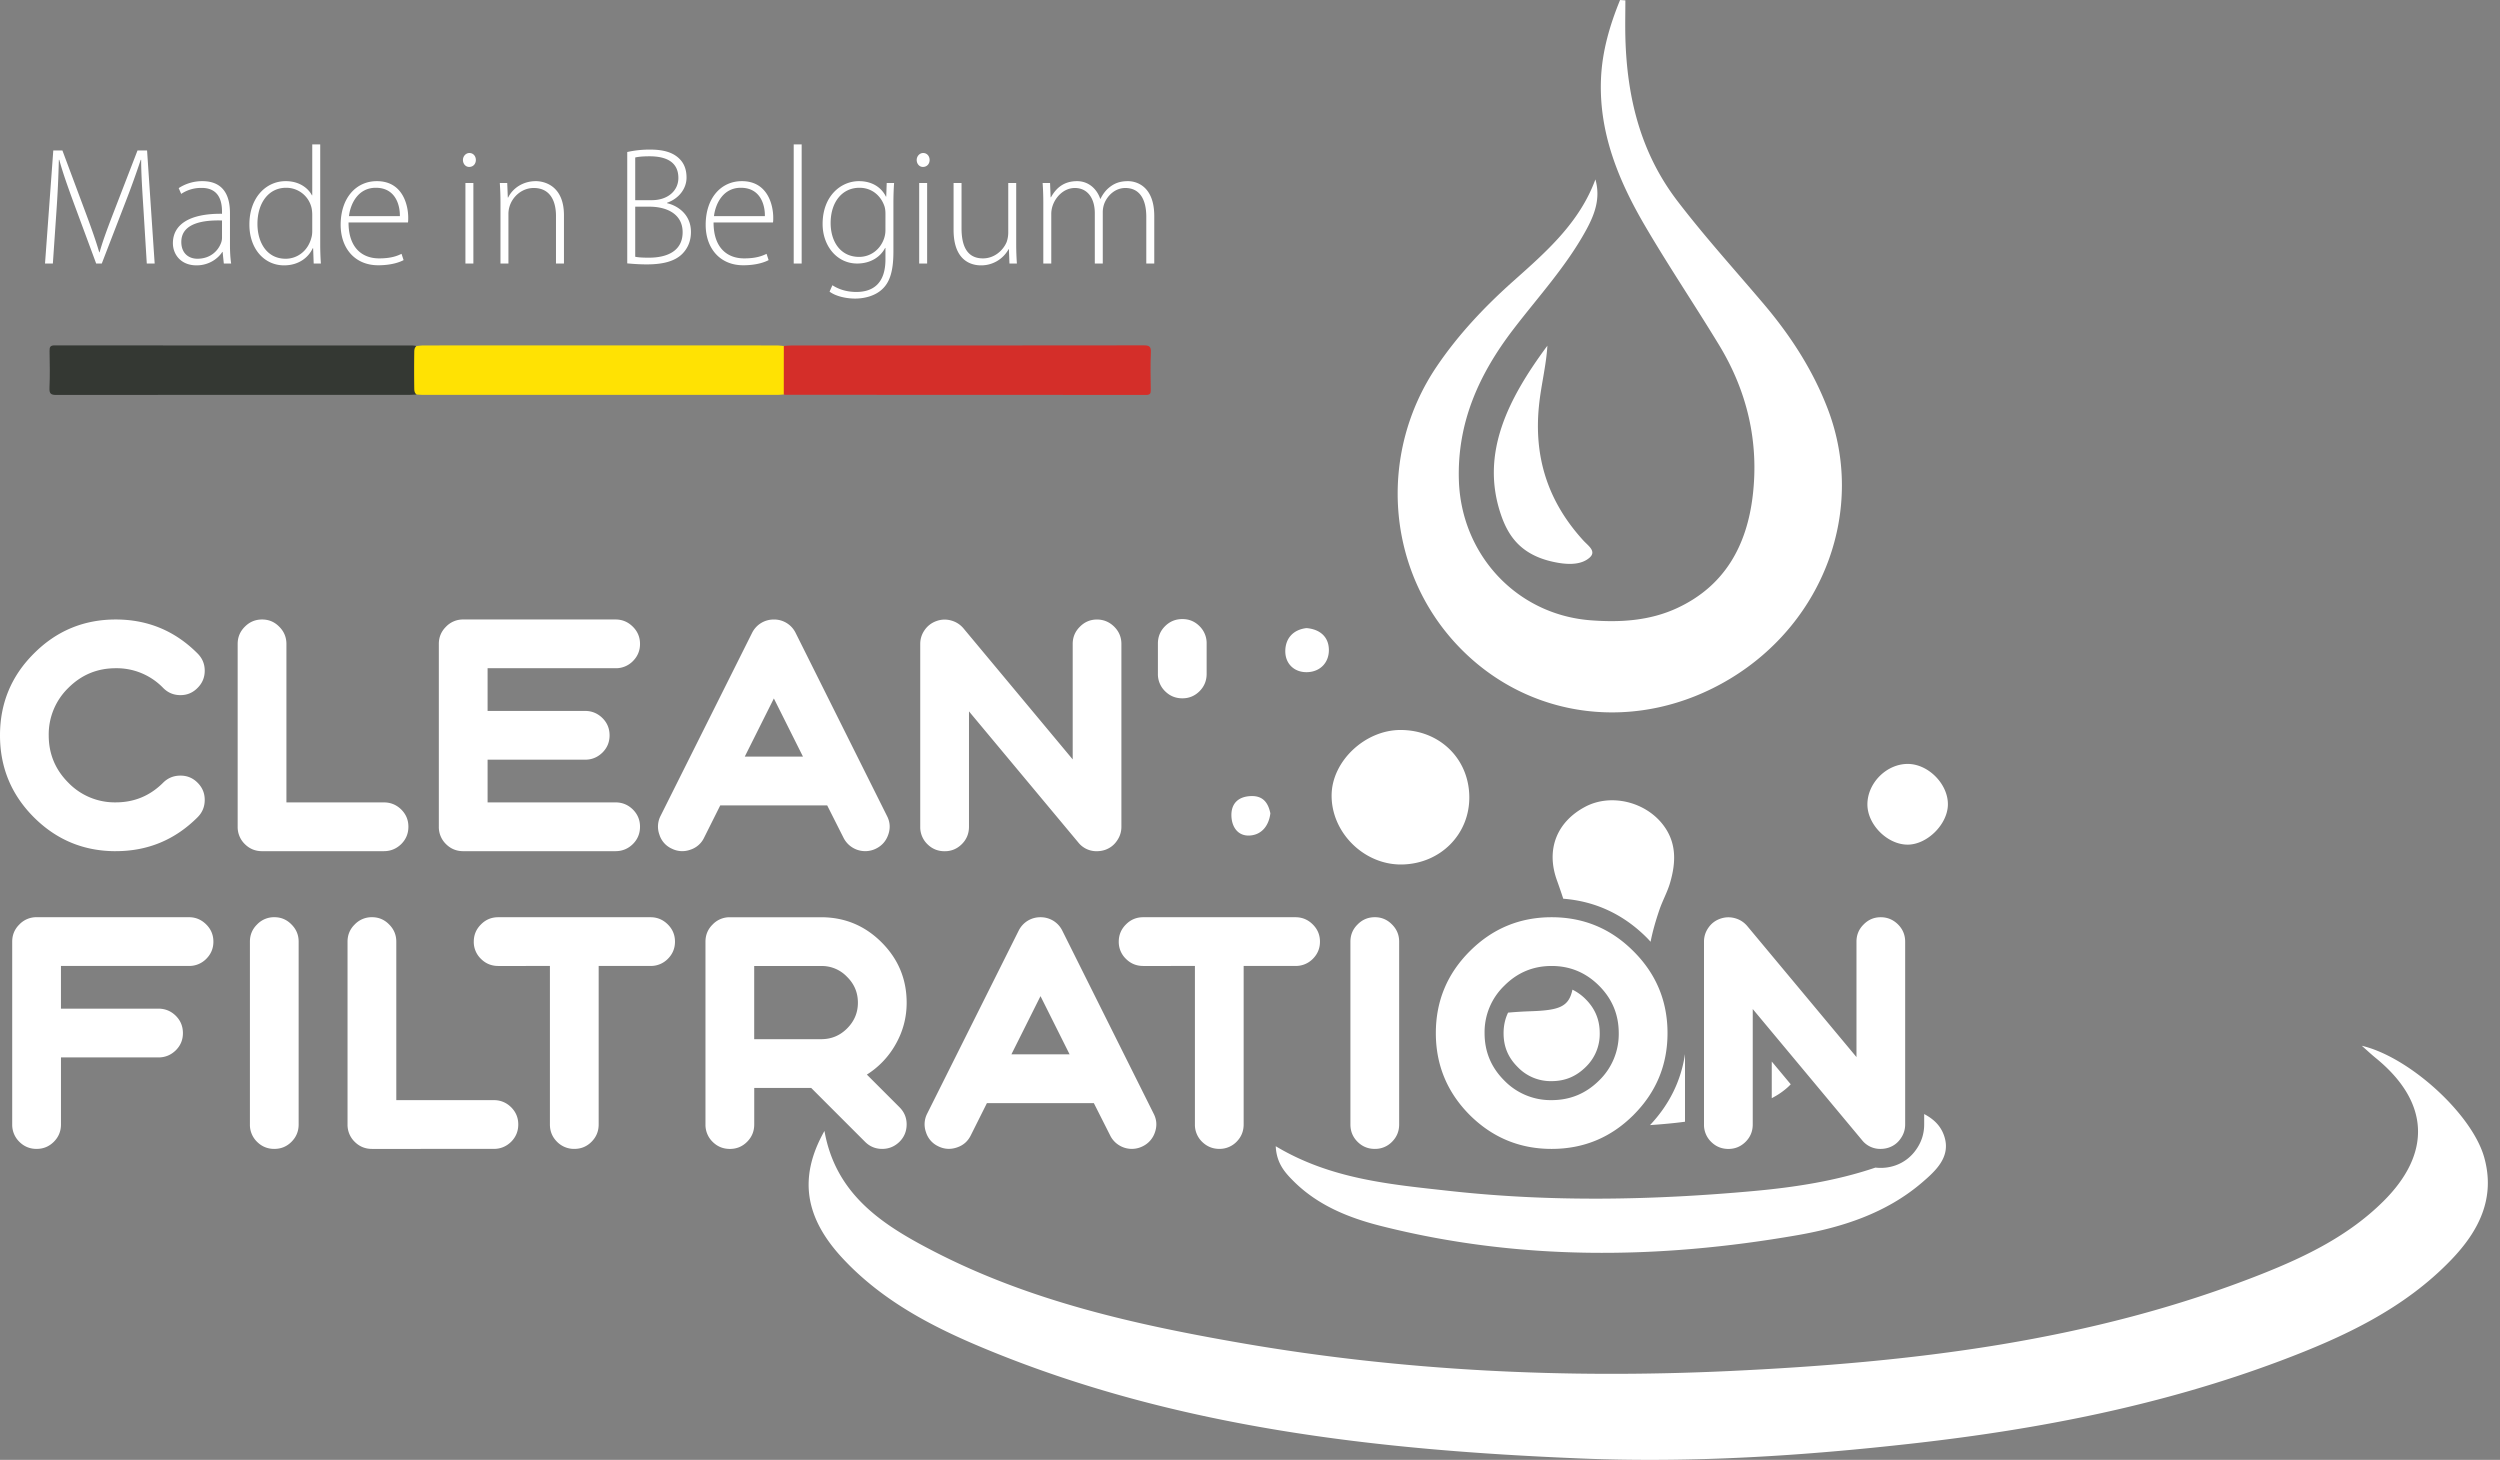 <svg xmlns="http://www.w3.org/2000/svg" width="137" height="80" fill="none" viewBox="0 0 137 80"><rect x="0" y="0" width="137" height="80" fill="#808080" stroke="none"/><path fill="#fff" d="M6.344 46.645q-2.627 0-4.487-1.857Q.001 42.93 0 40.3q0-2.637 1.857-4.487 1.858-1.865 4.487-1.865t4.485 1.865q.39.392.39.941 0 .552-.39.941-.391.4-.941.398-.56 0-.95-.398a3.54 3.54 0 0 0-2.596-1.076q-1.517 0-2.595 1.076a3.55 3.55 0 0 0-1.077 2.603q0 1.519 1.077 2.596a3.54 3.54 0 0 0 2.595 1.076q1.518 0 2.596-1.076.389-.39.95-.39.552-.002.94.39.392.39.391.94 0 .56-.39.95-1.857 1.86-4.485 1.86m8.021.001q-.56 0-.95-.39a1.3 1.3 0 0 1-.391-.95V35.288q0-.553.39-.941.39-.398.95-.399.553 0 .941.399.39.39.391.94v8.685h5.343q.552 0 .95.39.392.392.391.941 0 .56-.39.95-.4.39-.95.391zm11.024 0q-.56 0-.95-.39a1.3 1.3 0 0 1-.391-.95V35.288q0-.553.39-.941a1.28 1.28 0 0 1 .95-.399h8.345q.551 0 .95.399.39.39.39.94 0 .551-.39.942a1.3 1.3 0 0 1-.95.39H26.72v2.34h5.343q.551 0 .95.39.393.39.392.95 0 .554-.391.942-.4.39-.95.39H26.72v2.34h7.013q.551 0 .95.391.39.392.39.941 0 .56-.39.95-.398.39-.95.391zm15.424-5.182h3.19l-1.595-3.188zm-4.011 5.038a1.25 1.25 0 0 1-.67-.773 1.28 1.28 0 0 1 .067-1.017l5.012-10.024a1.33 1.33 0 0 1 .492-.542q.322-.196.705-.196a1.31 1.31 0 0 1 1.194.738l5.003 10.024q.256.491.075 1.017-.177.527-.668.773a1.33 1.33 0 0 1-1.792-.601l-.89-1.764h-5.86l-.882 1.763a1.26 1.26 0 0 1-.772.67 1.27 1.27 0 0 1-1.014-.069m14.51-12.464a1.3 1.3 0 0 1 .806-.034q.407.11.68.432l5.986 7.182V35.29q0-.553.39-.941.39-.398.94-.399.55.001.95.398.39.392.389.942v10.015q0 .424-.246.772-.236.347-.636.492-.221.076-.459.077a1.27 1.27 0 0 1-1.025-.483l-5.987-7.18v6.325q0 .56-.391.95-.392.39-.941.39-.56 0-.95-.39a1.3 1.3 0 0 1-.389-.95V35.292q0-.424.246-.772a1.3 1.3 0 0 1 .637-.484m13.482-.111q.553 0 .941.39a1.3 1.3 0 0 1 .389.951v1.662q0 .56-.389.95-.391.39-.94.39-.56 0-.95-.39a1.3 1.3 0 0 1-.392-.95v-1.662q0-.56.391-.95.391-.391.95-.391M2.01 62.96q-.56 0-.95-.39a1.3 1.3 0 0 1-.391-.951V51.603q0-.553.39-.94a1.28 1.28 0 0 1 .95-.4h8.345q.55 0 .95.4.39.39.39.94t-.39.941a1.3 1.3 0 0 1-.95.39H3.34v2.34h5.343q.552 0 .95.391.391.39.391.95 0 .553-.39.941-.4.391-.951.391H3.341v3.672q0 .559-.39.95c-.262.261-.573.39-.942.39m13.026.001q-.559 0-.95-.39a1.3 1.3 0 0 1-.39-.951V51.603q0-.553.39-.94a1.28 1.28 0 0 1 .95-.4q.553 0 .941.4.39.39.39.94v10.016q0 .559-.39.95t-.94.39m5.35.001q-.56 0-.95-.39a1.3 1.3 0 0 1-.391-.951V51.603q0-.553.391-.94a1.28 1.28 0 0 1 .95-.4q.552 0 .941.4.39.39.39.94v8.684h5.343q.552 0 .95.39.392.392.391.942 0 .559-.39.95-.4.39-.95.39zm6.919-10.025q-.56 0-.95-.391a1.28 1.28 0 0 1-.392-.941q0-.55.391-.941.39-.398.95-.398h8.345q.551 0 .95.398.39.391.39.941t-.39.941a1.3 1.3 0 0 1-.95.39h-2.842v8.685q0 .559-.39.95t-.942.39a1.3 1.3 0 0 1-.95-.39q-.39-.39-.39-.95v-8.684zm19.708 2.011q-.001-.831-.596-1.416a1.9 1.9 0 0 0-1.416-.593H41.33v4.01H45q.834 0 1.417-.585.596-.593.596-1.416m-5.681 4.672v2.003q0 .559-.391.95t-.941.39q-.56 0-.95-.39a1.3 1.3 0 0 1-.39-.95V51.605q0-.553.39-.94a1.28 1.28 0 0 1 .95-.4h5.003q1.933.002 3.307 1.374 1.374 1.374 1.375 3.307 0 1.22-.603 2.28a4.64 4.64 0 0 1-1.578 1.662l1.79 1.79q.39.391.39.94-.001.56-.39.95-.4.391-.95.392-.552 0-.941-.391l-2.95-2.95zm14.093-1.84h3.189l-1.595-3.19zm-4.012 5.037a1.26 1.26 0 0 1-.67-.772 1.28 1.28 0 0 1 .067-1.018l5.012-10.023q.17-.34.493-.543.321-.195.704-.195.38 0 .704.195.324.203.492.543l5.003 10.023q.255.492.075 1.018a1.3 1.3 0 0 1-.67.772 1.32 1.32 0 0 1-1.288-.05 1.3 1.3 0 0 1-.502-.551l-.89-1.763h-5.86l-.882 1.763q-.245.5-.772.67-.526.175-1.016-.069m11.237-9.88q-.56 0-.95-.391a1.28 1.28 0 0 1-.392-.941q0-.55.391-.941.391-.398.95-.398h8.344q.552 0 .95.398.392.391.391.941 0 .55-.39.941a1.3 1.3 0 0 1-.95.39h-2.842v8.685q0 .559-.389.95a1.3 1.3 0 0 1-.94.39q-.553 0-.95-.39a1.3 1.3 0 0 1-.392-.95v-8.684zM75.343 62.96q-.56 0-.95-.39t-.39-.951V51.603q0-.553.39-.94.39-.4.95-.4.55 0 .941.4.39.39.39.94v10.016q0 .559-.39.95a1.28 1.28 0 0 1-.94.39"/><path fill="#fff" d="M129.425 57.307c.293.259.524.475.768.674 2.939 2.398 3.088 5.206.4 7.865-1.886 1.867-4.218 3.005-6.639 3.965-9.375 3.716-19.248 4.856-29.2 5.322-8.956.419-17.901 0-26.758-1.538-5.797-1.007-11.531-2.291-16.812-5.016-2.763-1.426-5.377-3.07-6.004-6.604-1.444 2.564-1.076 4.778 1.04 7.028 2.158 2.299 4.889 3.717 7.734 4.896 10.474 4.346 21.547 5.572 32.736 6.027 6.093.248 12.172-.148 18.238-.836 6.855-.776 13.576-2.087 20.046-4.52 3.439-1.294 6.759-2.832 9.357-5.537 1.493-1.553 2.437-3.363 1.802-5.615-.67-2.376-4.105-5.5-6.708-6.111m-38.972-5.699c.099-.518.261-1.1.485-1.757.171-.5.436-.97.582-1.474.322-1.103.372-2.19-.381-3.173-.987-1.288-2.89-1.731-4.276-.99-1.529.814-2.156 2.307-1.55 4.008q.185.514.353 1.027c1.762.138 3.303.857 4.586 2.144.07.07.134.144.201.215m-6.567 3.808q-.627.02-1.244.076c-.163.34-.246.712-.246 1.124 0 .74.246 1.331.773 1.858a2.5 2.5 0 0 0 1.859.772c.733 0 1.344-.254 1.87-.775a2.5 2.5 0 0 0 .767-1.855c0-.731-.252-1.34-.771-1.86a2.7 2.7 0 0 0-.724-.523c-.2.941-.717 1.13-2.284 1.183"/><path fill="#fff" d="M90.421 61.656c.64-.045 1.28-.1 1.917-.185v-3.708c-.216 1.467-.86 2.77-1.917 3.893m6.671-1.474c.13-.072.26-.143.386-.225q.394-.259.655-.537l-1.041-1.248zM75.663 67.18c7.566 1.917 15.208 1.836 22.842.506 2.443-.426 4.846-1.198 6.802-2.865.765-.654 1.612-1.42 1.24-2.552-.191-.582-.582-.942-1.102-1.22v.57c0 .5-.147.963-.437 1.373a2.3 2.3 0 0 1-1.135.871 2.45 2.45 0 0 1-1.099.121c-2.154.73-4.397 1.076-6.648 1.282-5.552.507-11.118.612-16.666 0-3.242-.359-6.528-.639-9.55-2.453.045.935.5 1.442.995 1.933 1.328 1.318 3.02 1.994 4.758 2.434m1.145-19.806c2.114-.027 3.735-1.65 3.71-3.717-.024-2.092-1.637-3.654-3.77-3.654-1.939 0-3.746 1.697-3.775 3.547-.034 2.055 1.765 3.848 3.835 3.824m27.761-1.088c1.048-.02 2.135-1.097 2.175-2.154.041-1.129-1.044-2.257-2.184-2.269-1.165-.01-2.218 1.033-2.226 2.207-.007 1.125 1.116 2.237 2.235 2.216M70.434 35.687c0 .708.518 1.18 1.23 1.147.707-.034 1.177-.546 1.158-1.25-.02-.708-.511-1.102-1.22-1.164h-.01c-.764.092-1.158.601-1.158 1.267m-1.878 10.094c.615-.071.981-.558 1.06-1.21-.118-.57-.394-.963-1.047-.946-.703.019-1.103.4-1.088 1.076.016.642.383 1.16 1.075 1.08M87.428 9.832c.293 1.03-.038 1.913-.501 2.762-1.088 1.995-2.624 3.66-3.993 5.448-1.867 2.438-3.084 5.088-2.988 8.271.124 4.072 3.155 7.37 7.232 7.68 1.619.123 3.223.026 4.721-.667 2.617-1.21 3.826-3.43 4.15-6.156.35-2.945-.3-5.72-1.842-8.26-1.33-2.19-2.764-4.318-4.058-6.53-1.45-2.477-2.535-5.095-2.415-8.053.062-1.516.48-2.943 1.046-4.327q.145.012.29.02c0 .686-.017 1.373.001 2.059.089 3.249.823 6.28 2.847 8.93 1.503 1.966 3.163 3.794 4.76 5.68 1.468 1.736 2.69 3.63 3.496 5.754 2.072 5.46-.195 11.636-5.367 14.753-5.01 3.019-11.06 2.276-14.934-1.829-3.916-4.148-4.369-10.53-1.129-15.302 1.19-1.754 2.63-3.274 4.2-4.673 1.8-1.603 3.61-3.185 4.484-5.56"/><path fill="#fff" d="M84.797 18.944c-.066 1.102-.35 2.184-.46 3.28-.269 2.645.364 5.128 2.426 7.39.263.29.744.594.346.945-.419.372-1.069.393-1.711.284-1.996-.338-2.736-1.423-3.153-2.66-1.13-3.342.4-6.334 2.552-9.24m3.91 37.672q0-1.517-1.076-2.595-1.085-1.085-2.603-1.085-1.517 0-2.595 1.085a3.53 3.53 0 0 0-1.078 2.595q-.001 1.519 1.078 2.596a3.54 3.54 0 0 0 2.595 1.076q1.518 0 2.603-1.076a3.54 3.54 0 0 0 1.076-2.596m-10.023 0q0-2.628 1.858-4.486 1.864-1.865 4.486-1.865 2.628 0 4.487 1.865 1.865 1.857 1.865 4.486 0 2.62-1.865 4.487-1.857 1.857-4.487 1.858-2.618 0-4.487-1.858-1.856-1.866-1.857-4.487m15.578-6.267q.4-.142.806-.033.407.11.68.431l5.987 7.182v-6.325q0-.553.389-.94.391-.399.94-.399.55 0 .951.398.388.392.388.941v10.015q0 .426-.246.772-.236.348-.636.492-.222.077-.458.078a1.27 1.27 0 0 1-1.026-.483l-5.987-7.182v6.325q0 .56-.39.95-.393.391-.942.392-.559 0-.95-.391a1.3 1.3 0 0 1-.389-.95V51.605q0-.424.246-.772.237-.34.637-.485"/><path fill="#343833" d="m22.827 18.962.002 2.657c-.12.005-.239.018-.359.018-6.453.001-12.906-.001-19.359.007-.303 0-.416-.048-.4-.384.031-.672.016-1.347.005-2.02-.004-.219.03-.314.287-.314 6.537.008 13.075.006 19.612.007.071 0 .141.018.212.029"/><path fill="#FFE203" d="M42.951 21.618c-.108.007-.215.02-.323.02H23.152c-.108 0-.215-.013-.323-.02-.122-.09-.127-.226-.128-.357a70 70 0 0 1 0-1.942c.002-.13.003-.267.127-.358.13-.01.26-.031.392-.031q9.67-.003 19.34 0c.132 0 .262.02.393.03.122.093.123.23.125.36q.014.97 0 1.94c-.002.132-.007.267-.127.358"/><path fill="#D42E29" d="m42.951 21.618.002-2.657c.131-.01.262-.028.393-.028 6.44-.001 12.88.001 19.319-.008.304 0 .418.05.403.387-.031.684-.015 1.37-.006 2.056.003.19-.032.274-.252.274q-9.876-.007-19.752-.007c-.036 0-.071-.01-.107-.017"/><path fill="#fff" d="M57.173 11.083c0-.404-.014-.707-.037-1.055h.407l.032.782h.019c.282-.508.705-.883 1.431-.883.614 0 1.078.41 1.267.966h.018c.126-.262.287-.46.45-.598.285-.237.584-.368 1.055-.368.43 0 1.439.244 1.439 1.915v2.599h-.437v-2.558c0-.99-.384-1.581-1.151-1.581-.55 0-.986.409-1.158.875a1.4 1.4 0 0 0-.076.437v2.827h-.437v-2.758c0-.795-.381-1.381-1.094-1.381-.593 0-1.059.48-1.224.995-.04.124-.067.273-.067.425v2.719h-.437zm-1.485 2.28c0 .393.014.74.037 1.078h-.407l-.03-.784h-.018a1.71 1.71 0 0 1-1.514.885c-.56 0-1.5-.278-1.5-1.944v-2.57h.436v2.48c0 .963.296 1.652 1.172 1.652.64 0 1.114-.45 1.3-.896a1.6 1.6 0 0 0 .088-.487v-2.748h.436zm-5.317-3.335h.436v4.413h-.436zm.572-1.261c0 .204-.136.381-.368.381-.2 0-.34-.177-.34-.381 0-.202.154-.382.356-.382.21 0 .352.173.352.382m-2.42 2.957c0-.158-.014-.296-.056-.425-.181-.533-.648-1.009-1.371-1.009-.933 0-1.577.768-1.577 1.935 0 .993.522 1.853 1.565 1.853.588 0 1.138-.366 1.36-1a1.4 1.4 0 0 0 .078-.467zm.473-1.696c-.023.329-.037.678-.037 1.14v2.63c0 1.13-.232 1.69-.604 2.042-.402.384-.995.522-1.494.522-.503 0-1.066-.129-1.401-.38l.156-.351c.305.2.74.368 1.312.368.926 0 1.595-.48 1.595-1.788v-.623h-.019c-.23.448-.747.853-1.535.853-1.107 0-1.89-.968-1.89-2.165 0-1.542 1.008-2.349 1.987-2.349.866 0 1.303.476 1.482.846h.018l.026-.745zm-5.501-2.114h.436v6.527h-.436zm-1.58 3.93c.012-.616-.245-1.554-1.319-1.554-.97 0-1.39.874-1.47 1.554zm-2.812.349c0 1.409.767 1.967 1.677 1.967.644 0 .977-.129 1.227-.25l.113.344c-.17.092-.623.283-1.393.283-1.268 0-2.056-.924-2.056-2.215 0-1.473.843-2.395 1.983-2.395 1.445 0 1.719 1.358 1.719 1.995 0 .124 0 .193-.014.271zM34.81 14.07c.181.04.436.051.758.051.951 0 1.84-.34 1.84-1.395 0-.979-.836-1.397-1.817-1.4h-.781zm0-3.1h.905c.896 0 1.46-.53 1.46-1.217 0-.871-.66-1.188-1.58-1.188-.41 0-.645.032-.785.066zm-.437-2.64a5.7 5.7 0 0 1 1.248-.133c.772 0 1.278.168 1.62.513.25.25.381.585.381 1.02 0 .632-.448 1.167-1.066 1.38v.026c.517.115 1.308.568 1.308 1.576 0 .506-.18.894-.46 1.184-.409.423-1.075.593-1.956.593-.47 0-.834-.035-1.075-.055zm-6.947 2.753c0-.404-.014-.707-.037-1.055h.407l.032.798h.018c.242-.497.796-.899 1.52-.899.42 0 1.539.216 1.539 1.869v2.645h-.437v-2.607c0-.804-.31-1.532-1.222-1.532-.62 0-1.15.444-1.324 1.016a1.4 1.4 0 0 0-.06.393v2.73h-.436zm-1.921-1.055h.436v4.413h-.436zm.572-1.261c0 .204-.136.381-.368.381-.2 0-.34-.177-.34-.381 0-.202.154-.382.356-.382.21 0 .352.173.352.382m-4.164 3.077c.01-.616-.247-1.554-1.32-1.554-.97 0-1.39.874-1.47 1.554zm-2.813.349c0 1.409.767 1.967 1.677 1.967.644 0 .977-.129 1.227-.25l.113.344c-.17.092-.623.283-1.393.283-1.268 0-2.056-.924-2.056-2.215 0-1.473.843-2.395 1.983-2.395 1.445 0 1.719 1.358 1.719 1.995 0 .124 0 .193-.014.271zm-1.989-.418c0-.122-.013-.28-.043-.402a1.42 1.42 0 0 0-1.393-1.083c-.958 0-1.567.837-1.567 1.979 0 .993.496 1.91 1.547 1.91.63 0 1.222-.42 1.41-1.156.033-.113.046-.23.046-.366zm.437-3.86v5.5c0 .325.014.715.037 1.026h-.395l-.03-.837h-.023c-.225.492-.754.938-1.57.938-1.087 0-1.9-.91-1.9-2.227-.007-1.47.898-2.388 1.988-2.388.76 0 1.24.396 1.438.777h.018v-2.79zm-5.382 4.168c-.96-.028-2.23.117-2.23 1.176 0 .635.42.92.879.92.735 0 1.153-.456 1.305-.885a.8.8 0 0 0 .046-.264zm.099 2.358-.065-.633h-.02c-.214.34-.706.734-1.407.734-.887 0-1.298-.625-1.298-1.214 0-1.018.896-1.631 2.691-1.613v-.117c0-.437-.085-1.308-1.128-1.3a1.94 1.94 0 0 0-1.108.328l-.138-.317a2.36 2.36 0 0 1 1.294-.382c1.273 0 1.516.956 1.516 1.744v1.722c0 .349.014.71.065 1.048zm-4.401-2.937c-.06-.929-.134-2.069-.127-2.746h-.025a49 49 0 0 1-.834 2.314l-1.3 3.369H5.27l-1.22-3.293c-.354-.966-.616-1.708-.802-2.39h-.023a61 61 0 0 1-.133 2.833l-.195 2.85h-.43l.453-6.196h.5l1.333 3.571c.292.788.51 1.411.685 2.009h.02c.16-.572.38-1.172.697-2.002l1.381-3.578h.524l.416 6.196h-.432z"/></svg>